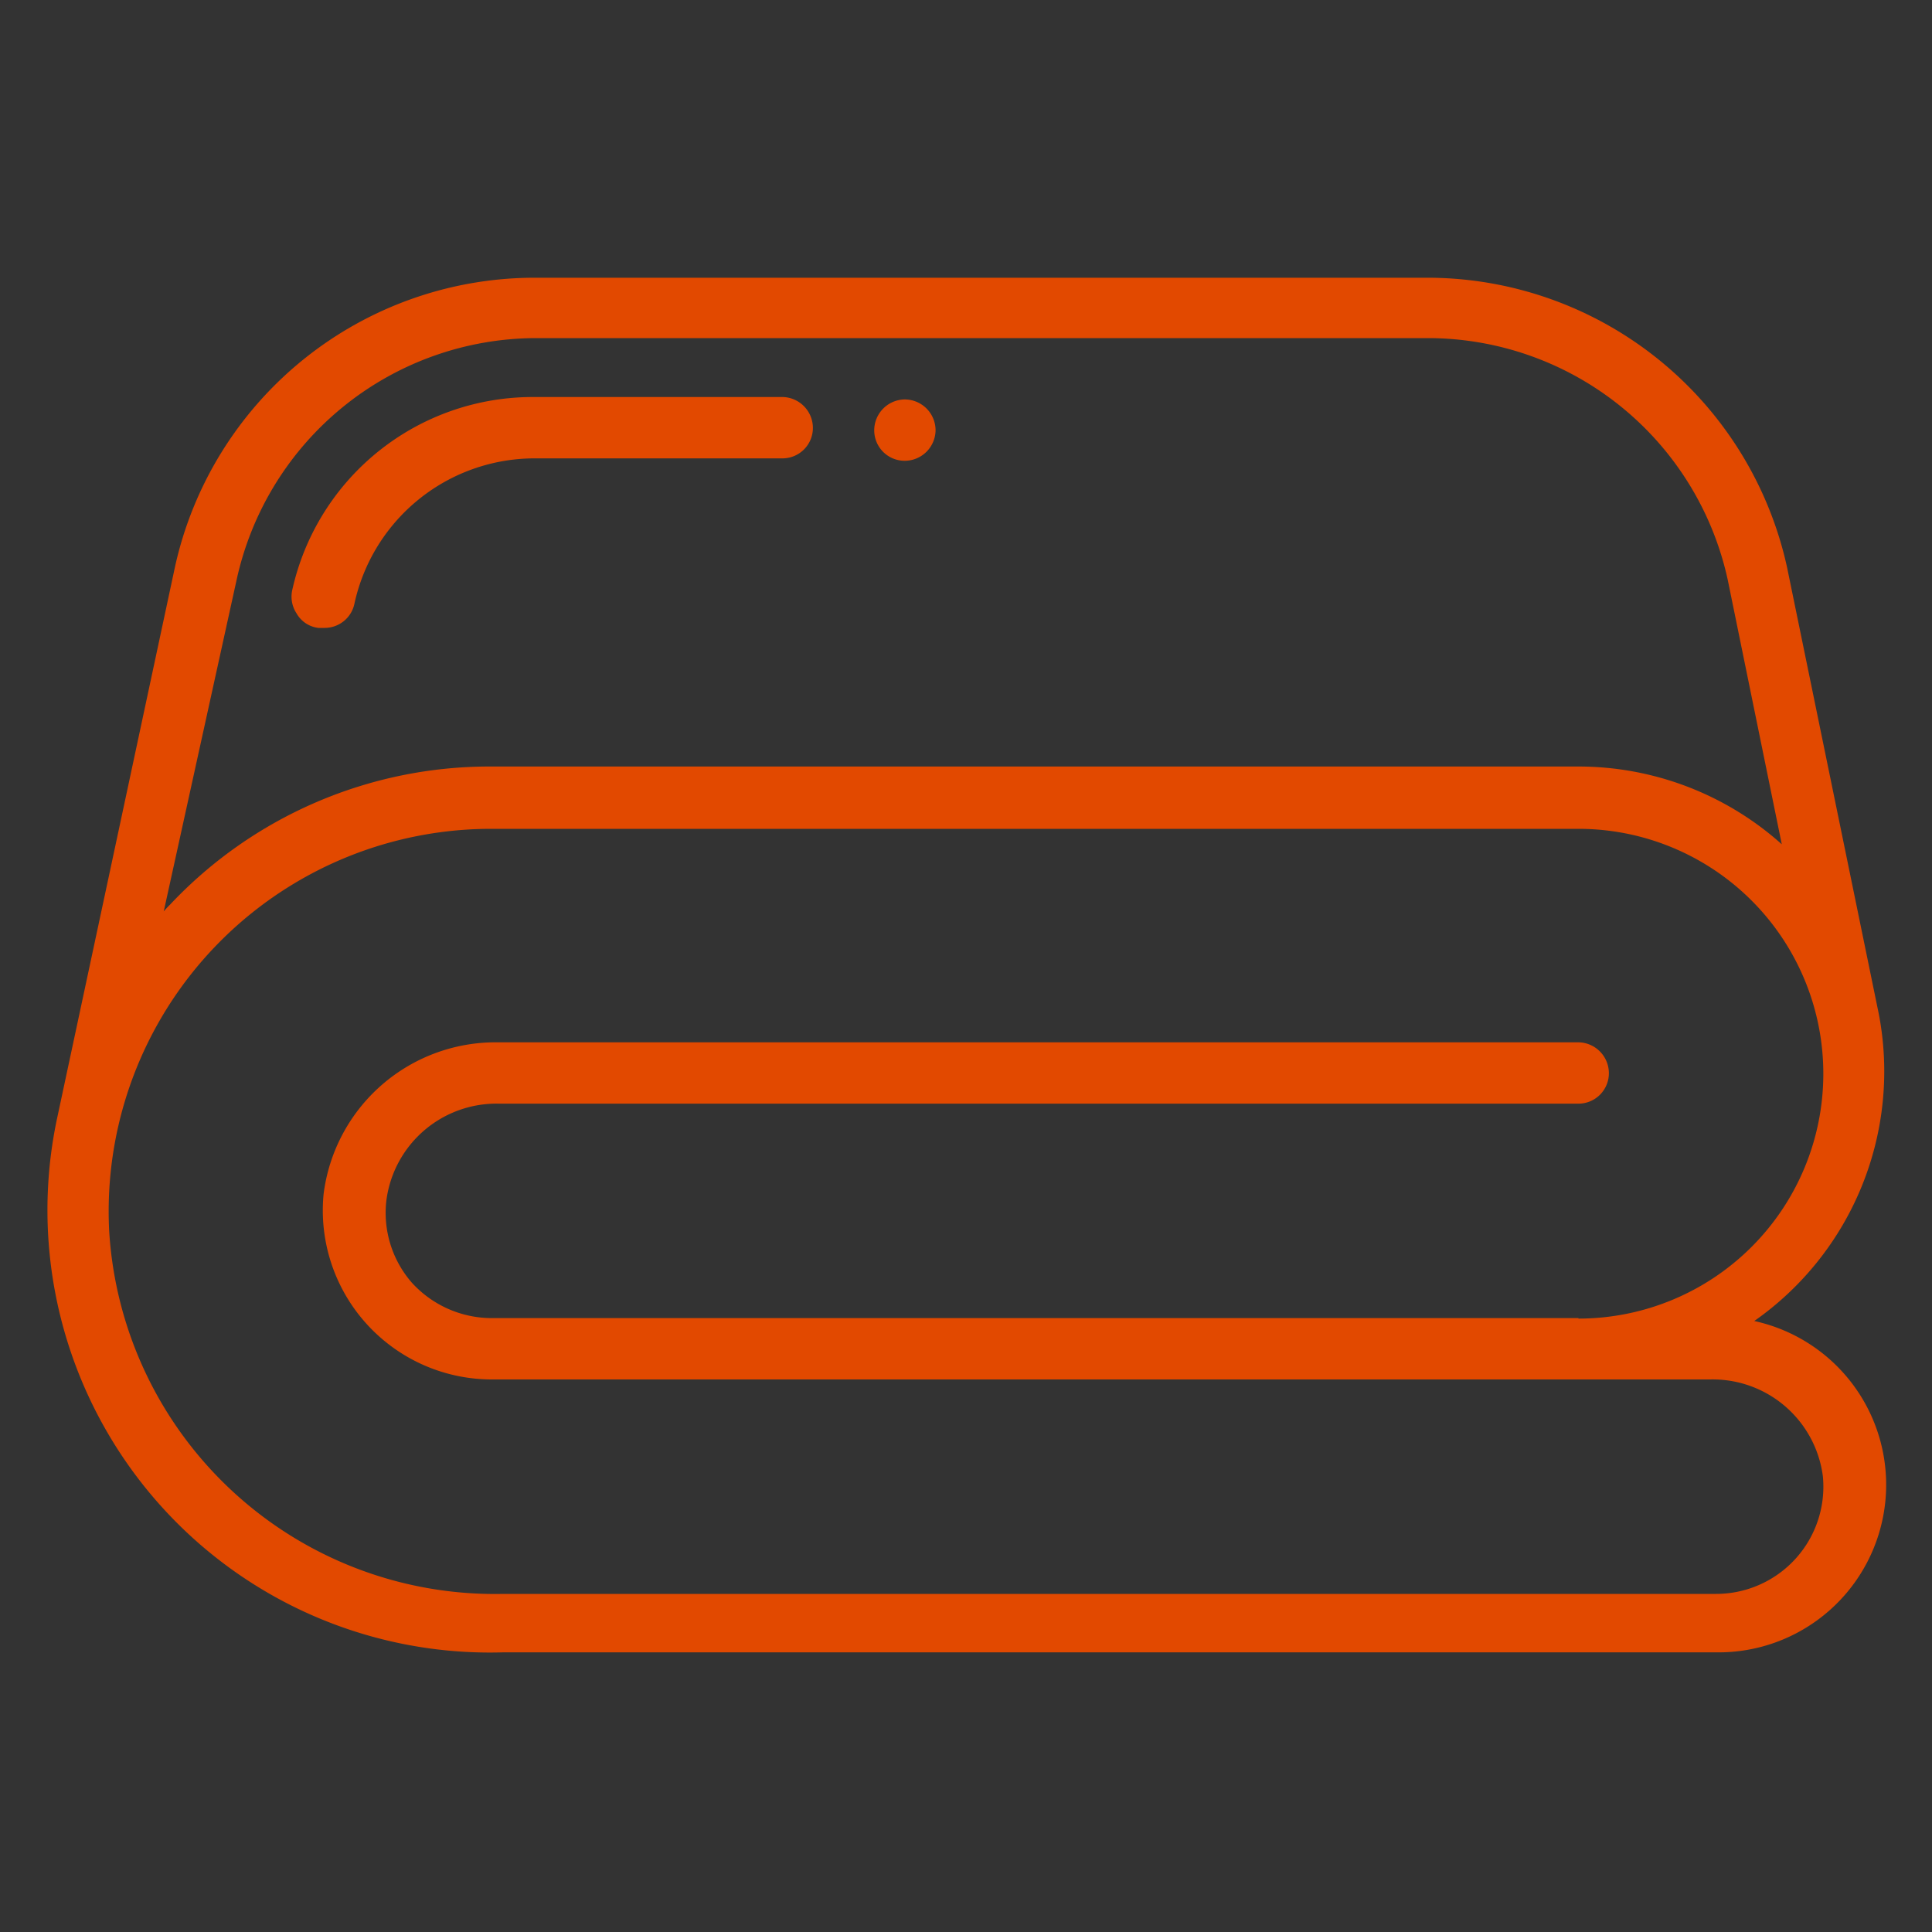 <svg id="Layer_1" data-name="Layer 1" xmlns="http://www.w3.org/2000/svg" xmlns:xlink="http://www.w3.org/1999/xlink" viewBox="0 0 40 40"><rect x="0" y="0" width="40" height="40" fill="#333333" stroke="none"/><defs><style>.cls-1{fill:none;}.cls-2{fill:#e24900;}.cls-3{opacity:0.4;}.cls-4{clip-path:url(#clip-path);}.cls-5{fill:#fff;opacity:0.1;}</style><clipPath id="clip-path"><rect id="Background" class="cls-1" x="-1158.45" y="-735.2" width="1596.55" height="600"/></clipPath></defs><g id="Page-1"><g id="_037---Sheet" data-name="037---Sheet"><path id="Shape" class="cls-2" d="M38.9,21,37,11.75a7.63,7.63,0,0,0-7.43-6H11.05a7.63,7.63,0,0,0-7.43,6L1.17,23.21v0a9.16,9.16,0,0,0,9.25,11H35.53a3.47,3.47,0,0,0,.79-6.86A6.31,6.31,0,0,0,38.9,21v0Zm-34-9a6.36,6.36,0,0,1,6.19-5H29.58a6.36,6.36,0,0,1,6.19,5l1.12,5.48a6.31,6.31,0,0,0-4.21-1.61H10.17a9.08,9.08,0,0,0-6.65,2.86,1.79,1.79,0,0,0-.13.14ZM32.68,27.29H10.17a2.24,2.24,0,0,1-1.64-.73A2.2,2.2,0,0,1,8,24.85a2.3,2.3,0,0,1,2.33-2H32.68a.63.63,0,0,0,.63-.63.64.64,0,0,0-.63-.64H10.3a3.59,3.59,0,0,0-3.6,3.14,3.5,3.5,0,0,0,3.47,3.84H35.41a2.3,2.3,0,0,1,2.33,2A2.22,2.22,0,0,1,35.53,33H10.42a8,8,0,0,1-8.16-7.52,7.92,7.92,0,0,1,7.91-8.32H32.68a5.07,5.07,0,1,1,0,10.14Z"/><path id="Shape-2" data-name="Shape" class="cls-2" d="M6.59,13l.13,0a.63.63,0,0,0,.62-.51,3.82,3.82,0,0,1,3.71-3H16.2a.63.63,0,0,0,.63-.63.64.64,0,0,0-.63-.64H11.05a5.1,5.1,0,0,0-5,4,.63.63,0,0,0,.09.48A.6.6,0,0,0,6.59,13Z"/><path id="Oval" class="cls-2" d="M18.73,8.27a.64.64,0,0,1,.64.64.64.64,0,0,1-.64.63.63.63,0,0,1-.63-.63A.64.64,0,0,1,18.73,8.27Z"/></g></g><g class="cls-3"><g class="cls-4"><polygon class="cls-5" points="-365.41 -972.52 -498.74 -1018.99 110.65 350.17 243.98 396.63 -365.41 -972.52"/><polygon class="cls-5" points="-129.96 -890.48 -337.05 -962.64 272.35 406.52 479.44 478.68 -129.96 -890.48"/><polygon class="cls-5" points="-518.6 -1025.9 -651.93 -1072.37 -42.54 296.79 90.79 343.25 -518.6 -1025.9"/><polygon class="cls-5" points="139.54 -796.57 -183.86 -909.26 425.54 459.9 748.93 572.59 139.54 -796.57"/></g></g></svg>